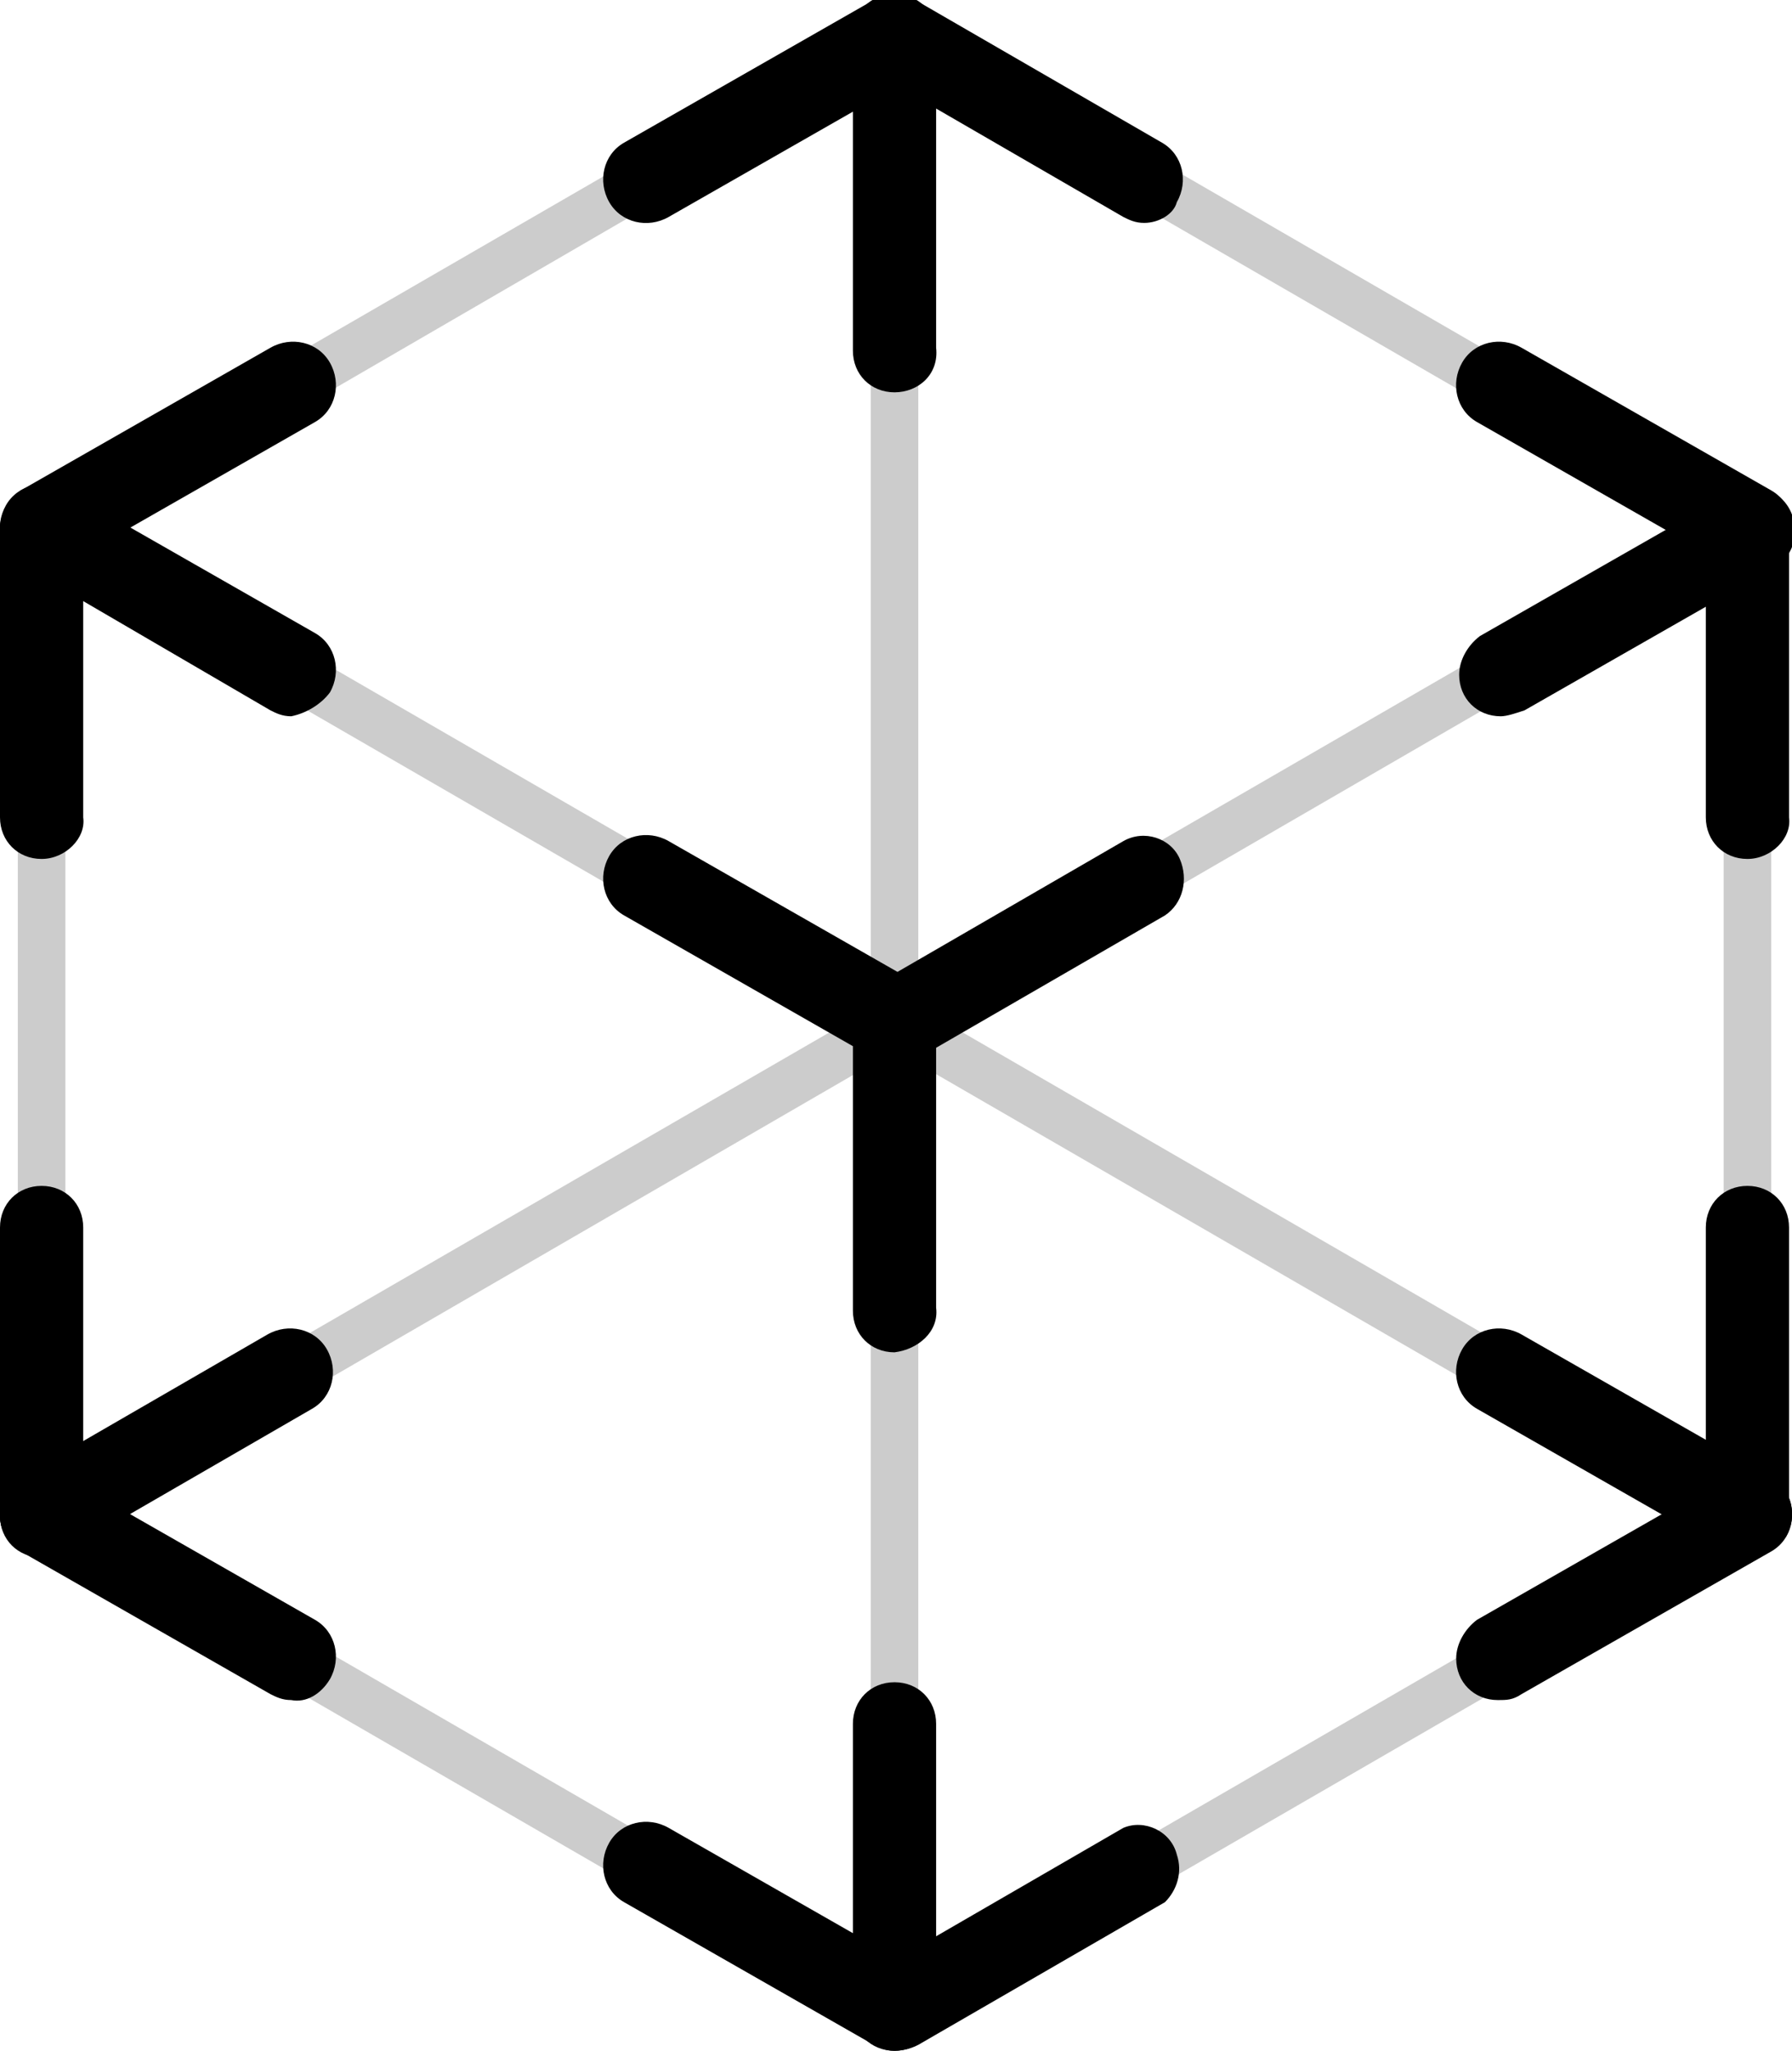 <?xml version="1.0" encoding="utf-8"?>
<!-- Generator: Adobe Illustrator 19.2.1, SVG Export Plug-In . SVG Version: 6.00 Build 0)  -->
<svg version="1.1" id="Layer_1" xmlns="http://www.w3.org/2000/svg" xmlns:xlink="http://www.w3.org/1999/xlink" x="0px" y="0px"
	 viewBox="0 0 60.3 69" style="enable-background:new 0 0 60.3 69;" xml:space="preserve">
<style type="text/css">
	.st0{clip-path:url(#SVGID_2_);}
	.st1{opacity:0.2;}
	.st2{clip-path:url(#SVGID_4_);}
	.st3{clip-path:url(#SVGID_6_);}
	.st4{clip-path:url(#SVGID_8_);}
	.st5{clip-path:url(#SVGID_10_);}
	.st6{clip-path:url(#SVGID_12_);}
	.st7{clip-path:url(#SVGID_14_);}
	.st8{clip-path:url(#SVGID_16_);}
	.st9{clip-path:url(#SVGID_18_);}
	.st10{clip-path:url(#SVGID_20_);}
</style>
<title>ARkit_Badges</title>
<g>
	<defs>
		<rect id="SVGID_1_" x="0" y="-0.2" width="60.3" height="69.2"/>
	</defs>
	<clipPath id="SVGID_2_">
		<use xlink:href="#SVGID_1_"  style="overflow:visible;"/>
	</clipPath>
	<g class="st0">
		<path d="M38.5,7.5c-0.3,0-0.5-0.1-0.7-0.2l-7.6-4.4l-7.7,4.4c-0.7,0.4-1.6,0.2-2-0.5s-0.2-1.6,0.5-2l0,0L29.4,0
			c0.4-0.3,1-0.3,1.4,0l8.3,4.8c0.7,0.4,0.9,1.3,0.5,2C39.5,7.2,39,7.5,38.5,7.5"/>
		<path d="M30.1,45.5c-0.8,0-1.4-0.6-1.4-1.4c0,0,0,0,0-0.1v-9.6c0-0.8,0.6-1.4,1.4-1.4s1.4,0.6,1.4,1.4c0,0,0,0,0,0V44
			C31.6,44.8,30.9,45.4,30.1,45.5L30.1,45.5"/>
		<path d="M1.4,28.9c-0.8,0-1.4-0.6-1.4-1.4l0,0v-9.7c0-0.8,0.6-1.4,1.4-1.4s1.4,0.6,1.4,1.4c0,0,0,0,0,0v9.7
			C2.9,28.2,2.2,28.9,1.4,28.9L1.4,28.9"/>
		<path d="M58.8,28.9c-0.8,0-1.4-0.6-1.4-1.4l0,0v-9.7c0-0.8,0.6-1.4,1.4-1.4s1.4,0.6,1.4,1.4v9.7C60.3,28.2,59.6,28.9,58.8,28.9
			L58.8,28.9"/>
		<path d="M58.8,52.4c-0.8,0-1.4-0.6-1.4-1.4v-9.7c0-0.8,0.6-1.4,1.4-1.4l0,0l0,0c0.8,0,1.4,0.6,1.4,1.4l0,0V51
			C60.3,51.8,59.6,52.4,58.8,52.4L58.8,52.4L58.8,52.4z"/>
		<path d="M1.4,52.4C0.7,52.4,0,51.8,0,51v-9.7c0-0.8,0.6-1.4,1.4-1.4s1.4,0.6,1.4,1.4c0,0,0,0,0,0V51C2.9,51.8,2.2,52.4,1.4,52.4
			C1.4,52.4,1.4,52.4,1.4,52.4"/>
		<path d="M30.1,13.2c-0.8,0-1.4-0.6-1.4-1.4c0,0,0,0,0,0V1.2c0-0.8,0.6-1.4,1.4-1.4s1.4,0.6,1.4,1.4c0,0,0,0,0,0v10.5
			C31.6,12.6,30.9,13.2,30.1,13.2L30.1,13.2"/>
		<path d="M30.1,69c-0.8,0-1.4-0.6-1.4-1.4c0,0,0,0,0,0v-9.6c0-0.8,0.6-1.4,1.4-1.4s1.4,0.6,1.4,1.4c0,0,0,0,0,0v9.7
			C31.6,68.4,30.9,69,30.1,69"/>
		<path d="M30.1,69c-0.3,0-0.5-0.1-0.7-0.2L21,64c-0.7-0.4-0.9-1.3-0.5-2s1.3-0.9,2-0.5l7.7,4.4l7.6-4.4c0.7-0.3,1.6,0.1,1.8,0.9
			c0.2,0.6,0,1.2-0.4,1.6l-8.3,4.8C30.7,68.9,30.4,69,30.1,69"/>
		<path d="M30.1,35.8c-0.3,0-0.5-0.1-0.7-0.2L21,30.8c-0.7-0.4-0.9-1.3-0.5-2s1.3-0.9,2-0.5l7.7,4.4l7.6-4.4
			c0.7-0.4,1.6-0.1,1.9,0.6c0.3,0.7,0.1,1.5-0.5,1.9l-8.3,4.8C30.6,35.7,30.4,35.8,30.1,35.8"/>
		<path d="M50.5,24.1c-0.8,0-1.4-0.6-1.4-1.4c0-0.5,0.3-1,0.7-1.3l8.4-4.8c0.7-0.4,1.6-0.2,2,0.5s0.2,1.6-0.5,2l-8.4,4.8
			C51,24,50.7,24.1,50.5,24.1"/>
		<path d="M58.8,19.2c-0.3,0-0.5-0.1-0.7-0.2l-8.4-4.8c-0.7-0.4-0.9-1.3-0.5-2s1.3-0.9,2-0.5l8.4,4.8c0.7,0.4,0.9,1.3,0.5,2
			C59.8,19,59.3,19.2,58.8,19.2"/>
		<path d="M9.8,24.1c-0.3,0-0.5-0.1-0.7-0.2L0.7,19c-0.7-0.4-0.9-1.3-0.5-2s1.3-0.9,2-0.5l8.4,4.8c0.7,0.4,0.9,1.3,0.5,2
			C10.8,23.7,10.3,24,9.8,24.1"/>
		<path d="M1.4,19.2c-0.8,0-1.4-0.6-1.4-1.4c0-0.5,0.3-1,0.7-1.3l8.4-4.8c0.7-0.4,1.6-0.2,2,0.5s0.2,1.6-0.5,2l0,0L2.2,19
			C1.9,19.1,1.7,19.2,1.4,19.2"/>
		<path d="M50.4,57.2c-0.8,0-1.4-0.6-1.4-1.4c0-0.5,0.3-1,0.7-1.3l8.4-4.8c0.7-0.4,1.6-0.2,2,0.5s0.2,1.6-0.5,2L51.2,57
			C50.9,57.2,50.7,57.2,50.4,57.2"/>
		<path d="M58.8,52.4c-0.3,0-0.5-0.1-0.7-0.2l-8.4-4.8c-0.7-0.4-0.9-1.3-0.5-2c0.4-0.7,1.3-0.9,2-0.5l8.4,4.8c0.7,0.4,0.9,1.3,0.5,2
			C59.8,52.1,59.3,52.4,58.8,52.4"/>
		<path d="M9.8,57.2c-0.3,0-0.5-0.1-0.7-0.2l-8.4-4.8c-0.7-0.4-0.9-1.3-0.5-2s1.3-0.9,2-0.5l8.4,4.8c0.7,0.4,0.9,1.3,0.5,2
			C10.8,57,10.3,57.3,9.8,57.2"/>
		<path d="M1.4,52.4C0.6,52.4,0,51.8,0,51c0-0.5,0.3-1,0.7-1.3l8.3-4.8c0.7-0.4,1.6-0.2,2,0.5c0.4,0.7,0.2,1.6-0.5,2l-8.3,4.8
			C1.9,52.3,1.7,52.4,1.4,52.4"/>
		<g>
			<g class="st1">
				<defs>
					<rect id="SVGID_3_" x="0.6" y="0.4" class="st1" width="30.3" height="18.2"/>
				</defs>
				<clipPath id="SVGID_4_">
					<use xlink:href="#SVGID_3_"  style="overflow:visible;"/>
				</clipPath>
				<g class="st2">
					<path d="M1.4,18.6c-0.5,0-0.8-0.4-0.8-0.8c0-0.3,0.2-0.6,0.4-0.7L29.7,0.5c0.4-0.2,0.9-0.1,1.1,0.3c0.2,0.4,0.1,0.9-0.3,1.1
						L1.9,18.5C1.7,18.6,1.6,18.6,1.4,18.6"/>
				</g>
			</g>
			<g>
				<g class="st1">
					<defs>
						<rect id="SVGID_5_" x="0.6" y="17" class="st1" width="59" height="34.8"/>
					</defs>
					<clipPath id="SVGID_6_">
						<use xlink:href="#SVGID_5_"  style="overflow:visible;"/>
					</clipPath>
					<g class="st3">
						<path d="M1.4,51.8c-0.5,0-0.8-0.4-0.8-0.8c0-0.3,0.2-0.6,0.4-0.7l57.4-33.2c0.4-0.2,0.9-0.1,1.1,0.3c0.2,0.4,0.1,0.9-0.3,1.1
							L1.9,51.7C1.7,51.8,1.6,51.8,1.4,51.8"/>
					</g>
				</g>
				<g>
					<g class="st1">
						<defs>
							<rect id="SVGID_7_" x="29.3" y="0.4" class="st1" width="30.3" height="18.2"/>
						</defs>
						<clipPath id="SVGID_8_">
							<use xlink:href="#SVGID_7_"  style="overflow:visible;"/>
						</clipPath>
						<g class="st4">
							<path d="M58.8,18.6c-0.1,0-0.3,0-0.4-0.1L29.7,1.9c-0.4-0.2-0.5-0.7-0.3-1.1c0.2-0.4,0.7-0.5,1.1-0.3l28.7,16.6
								c0.4,0.2,0.5,0.7,0.3,1.1C59.4,18.5,59.1,18.6,58.8,18.6"/>
						</g>
					</g>
					<g>
						<g class="st1">
							<defs>
								<rect id="SVGID_9_" x="0.6" y="17" class="st1" width="59" height="34.8"/>
							</defs>
							<clipPath id="SVGID_10_">
								<use xlink:href="#SVGID_9_"  style="overflow:visible;"/>
							</clipPath>
							<g class="st5">
								<path d="M58.8,51.8c-0.1,0-0.3,0-0.4-0.1L1,18.5c-0.4-0.2-0.5-0.7-0.3-1.1C1,17,1.5,16.9,1.9,17.1l57.4,33.2
									c0.4,0.2,0.5,0.7,0.3,1.1C59.4,51.6,59.1,51.8,58.8,51.8"/>
							</g>
						</g>
						<g>
							<g class="st1">
								<defs>
									<rect id="SVGID_11_" x="0.6" y="50.2" class="st1" width="30.3" height="18.2"/>
								</defs>
								<clipPath id="SVGID_12_">
									<use xlink:href="#SVGID_11_"  style="overflow:visible;"/>
								</clipPath>
								<g class="st6">
									<path d="M30.1,68.4c-0.1,0-0.3,0-0.4-0.1L1,51.7c-0.4-0.2-0.5-0.7-0.3-1.1C1,50.2,1.5,50,1.9,50.3l28.7,16.6
										c0.4,0.2,0.5,0.7,0.3,1.1C30.7,68.2,30.4,68.4,30.1,68.4"/>
								</g>
							</g>
							<g>
								<g class="st1">
									<defs>
										<rect id="SVGID_13_" x="29.3" y="50.1" class="st1" width="30.3" height="18.2"/>
									</defs>
									<clipPath id="SVGID_14_">
										<use xlink:href="#SVGID_13_"  style="overflow:visible;"/>
									</clipPath>
									<g class="st7">
										<path d="M30.2,68.4c-0.5,0-0.8-0.4-0.8-0.8c0-0.3,0.2-0.6,0.4-0.7l28.7-16.6c0.4-0.2,0.9-0.1,1.1,0.3
											c0.2,0.4,0.1,0.9-0.3,1.1L30.6,68.3C30.4,68.4,30.3,68.4,30.2,68.4"/>
									</g>
								</g>
								<g>
									<g class="st1">
										<defs>
											<rect id="SVGID_15_" x="0.6" y="17" class="st1" width="1.6" height="34.8"/>
										</defs>
										<clipPath id="SVGID_16_">
											<use xlink:href="#SVGID_15_"  style="overflow:visible;"/>
										</clipPath>
										<g class="st8">
											<path d="M1.4,51.8c-0.4,0-0.8-0.4-0.8-0.8V17.8C0.6,17.3,1,17,1.5,17s0.8,0.4,0.8,0.8c0,0,0,0,0,0V51
												C2.3,51.5,1.9,51.8,1.4,51.8"/>
										</g>
									</g>
									<g>
										<g class="st1">
											<defs>
												<rect id="SVGID_17_" x="58" y="17" class="st1" width="1.6" height="34.8"/>
											</defs>
											<clipPath id="SVGID_18_">
												<use xlink:href="#SVGID_17_"  style="overflow:visible;"/>
											</clipPath>
											<g class="st9">
												<path d="M58.8,51.8c-0.5,0-0.8-0.4-0.8-0.8v0V17.8c0-0.5,0.4-0.8,0.8-0.8c0.5,0,0.8,0.4,0.8,0.8c0,0,0,0,0,0V51
													C59.6,51.5,59.3,51.8,58.8,51.8L58.8,51.8"/>
											</g>
										</g>
										<g>
											<g class="st1">
												<defs>
													<rect id="SVGID_19_" x="29.3" y="0.4" class="st1" width="1.6" height="67.9"/>
												</defs>
												<clipPath id="SVGID_20_">
													<use xlink:href="#SVGID_19_"  style="overflow:visible;"/>
												</clipPath>
												<g class="st10">
													<path d="M30.1,68.3c-0.5,0-0.8-0.4-0.8-0.8V1.2c0-0.5,0.4-0.8,0.8-0.8c0.5,0,0.8,0.4,0.8,0.8v66.2
														C31,67.9,30.6,68.3,30.1,68.3"/>
												</g>
											</g>
										</g>
									</g>
								</g>
							</g>
						</g>
					</g>
				</g>
			</g>
		</g>
	</g>
</g>
</svg>

